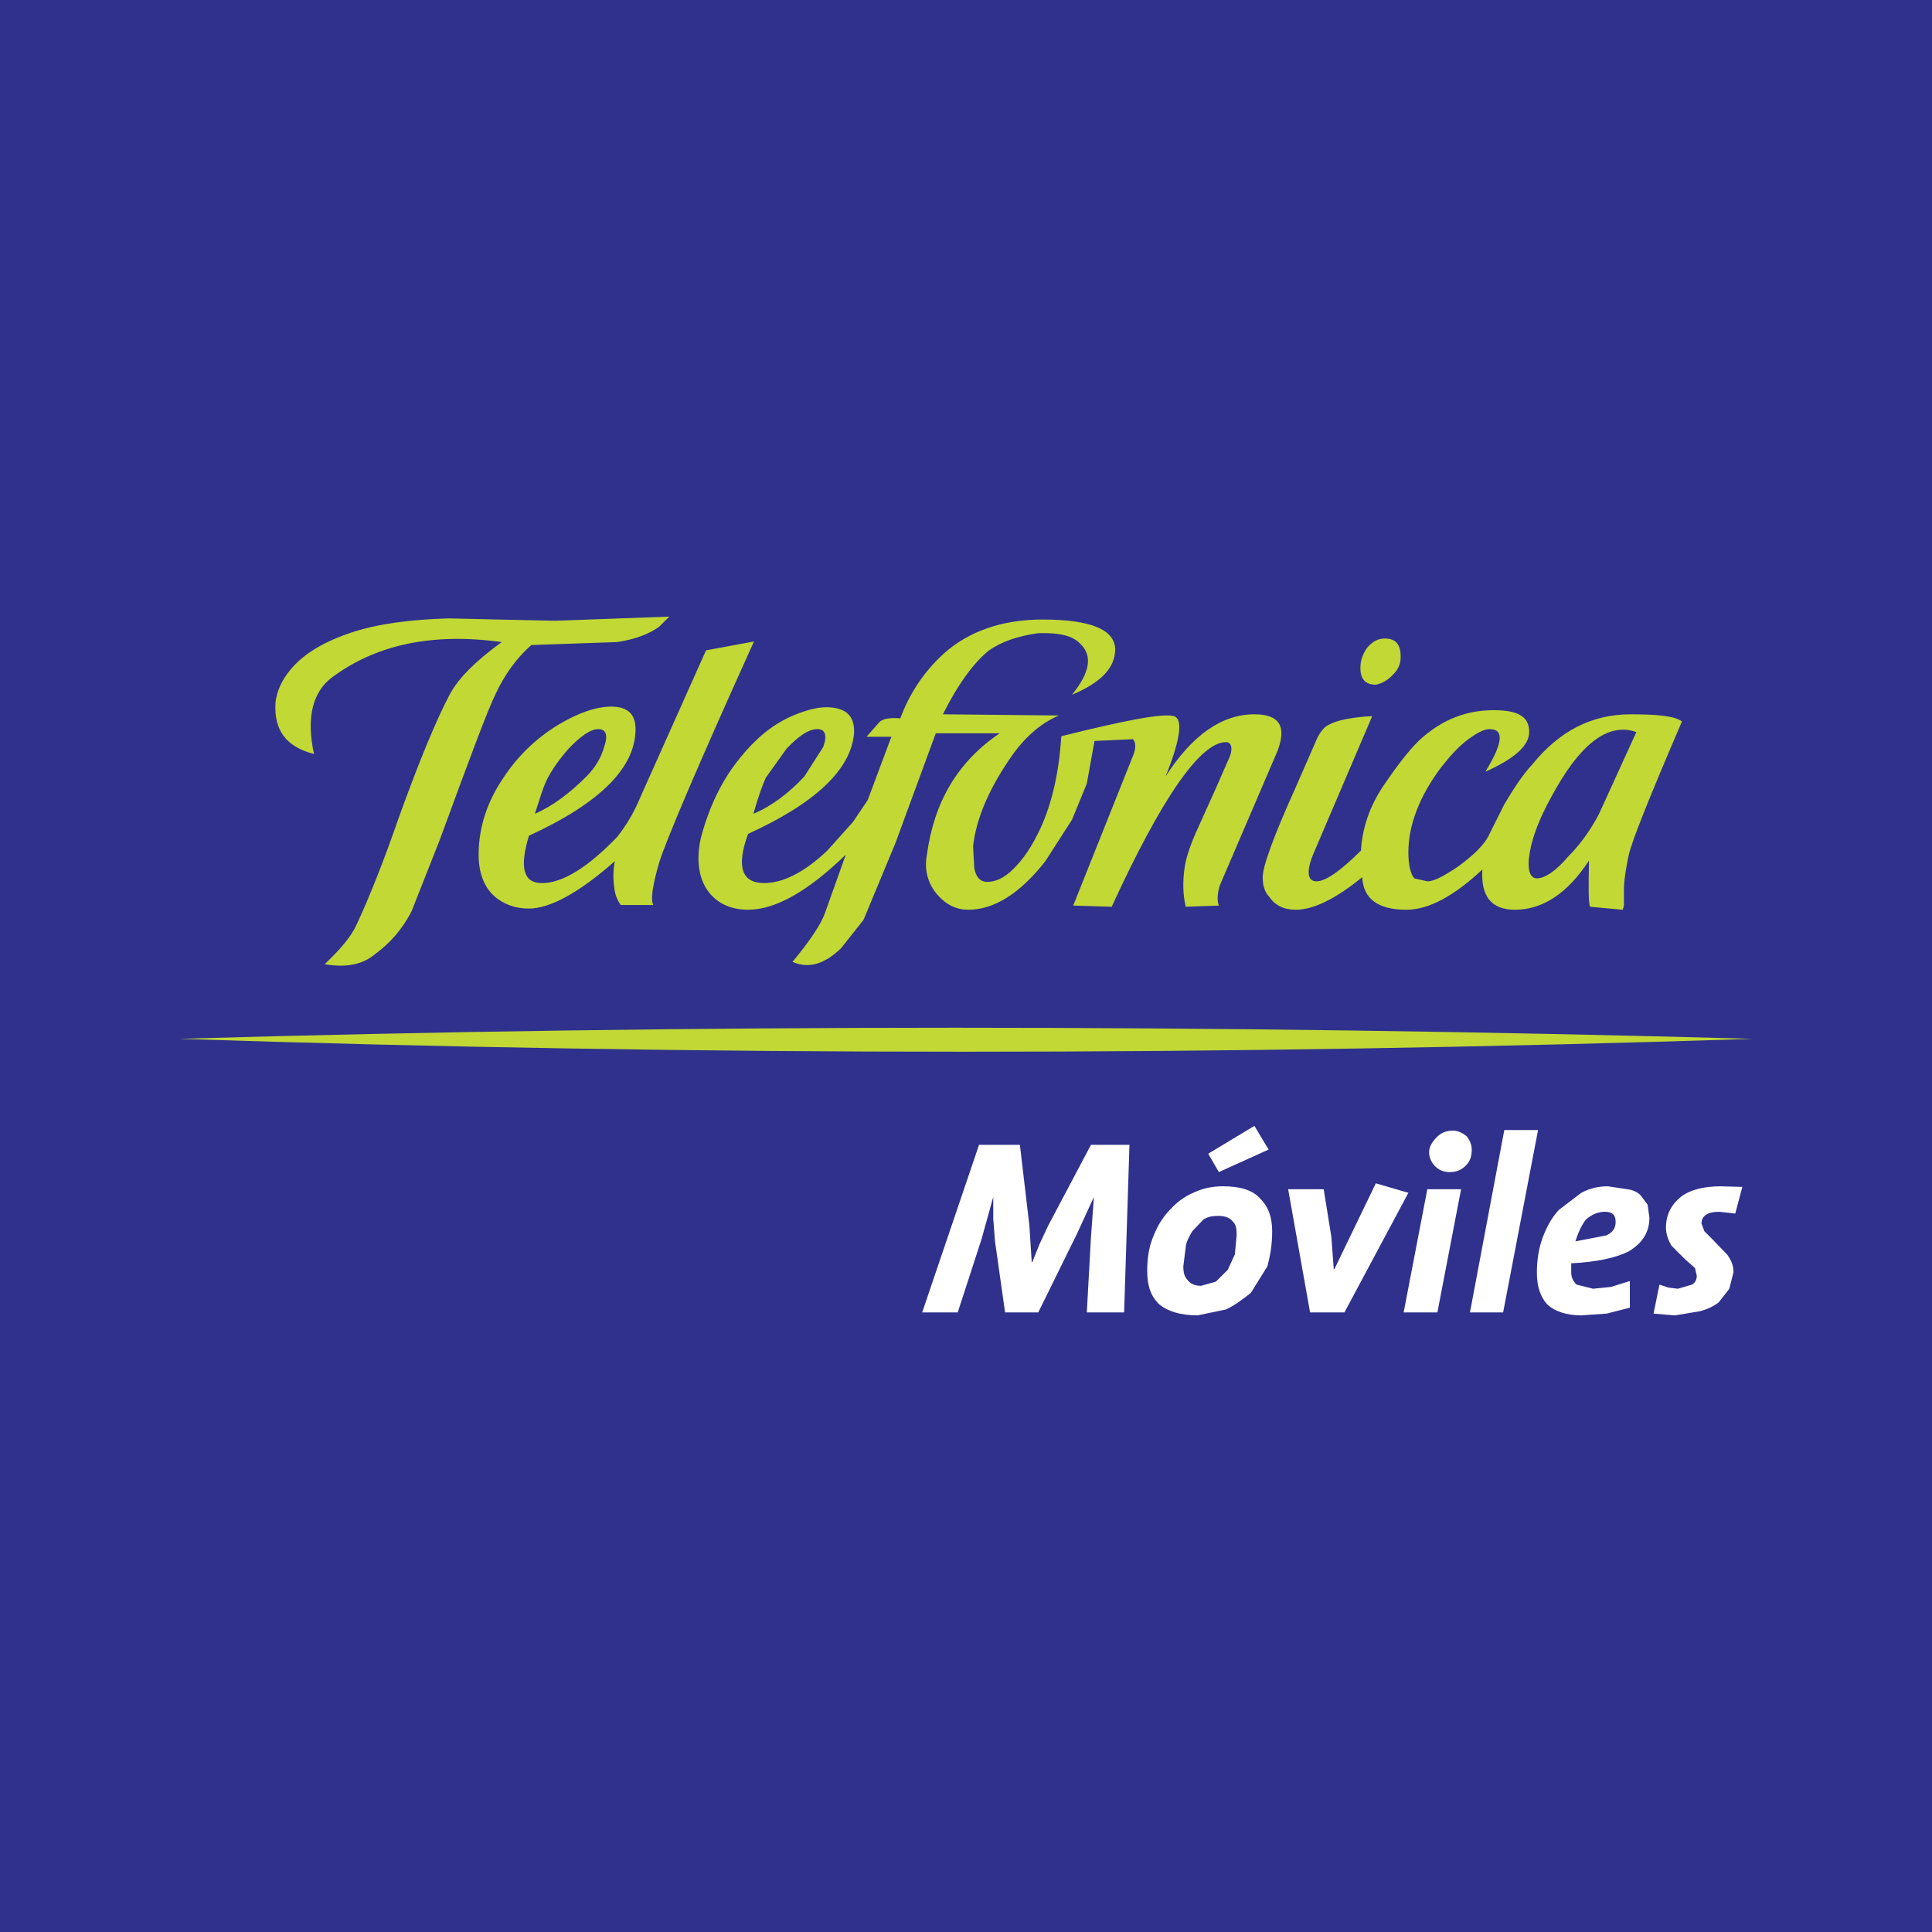 <?xml version="1.0" encoding="utf-8"?>
<!-- Generator: Adobe Illustrator 13.0.0, SVG Export Plug-In . SVG Version: 6.00 Build 14948)  -->
<!DOCTYPE svg PUBLIC "-//W3C//DTD SVG 1.0//EN" "http://www.w3.org/TR/2001/REC-SVG-20010904/DTD/svg10.dtd">
<svg version="1.0" id="Layer_1" xmlns="http://www.w3.org/2000/svg" xmlns:xlink="http://www.w3.org/1999/xlink" x="0px" y="0px"
	 width="192.756px" height="192.756px" viewBox="0 0 192.756 192.756" enable-background="new 0 0 192.756 192.756"
	 xml:space="preserve">
<g>
	<polygon fill-rule="evenodd" clip-rule="evenodd" fill="#2F318D" points="0,0 192.756,0 192.756,192.756 0,192.756 0,0 	"/>
	<path fill-rule="evenodd" clip-rule="evenodd" fill="#FFFFFF" d="M160.129,120.898c0.709,0,1.063,0.295,1.063,1.004
		c0,0.65-0.295,1.062-0.944,1.359l-3.073,0.59c0.296-0.887,0.592-1.596,1.063-2.186
		C158.771,121.193,159.421,120.898,160.129,120.898L160.129,120.898z M156.762,126.037c2.481-0.117,4.431-0.531,5.73-1.182
		c1.359-0.826,2.068-1.891,2.068-3.367l-0.177-1.301l-0.709-0.943c-0.297-0.297-0.769-0.533-1.301-0.592l-1.949-0.295
		c-0.886,0-1.772,0.176-2.658,0.65l-2.246,1.713c-0.709,0.768-1.182,1.654-1.595,2.717c-0.414,1.123-0.591,2.305-0.591,3.547
		c0,1.477,0.413,2.48,1.063,3.189c0.709,0.65,1.891,1.062,3.368,1.062l2.54-0.178l2.304-0.59v-2.658l-1.891,0.59l-1.772,0.178
		l-1.654-0.414c-0.295-0.295-0.531-0.648-0.531-1.24V126.037L156.762,126.037z M166.746,124.266l1.359,1.359l1.005,0.885l0.177,0.77
		c0,0.412-0.177,0.709-0.472,0.885l-1.419,0.414l-0.945-0.117l-0.887-0.297l-0.59,2.895l2.126,0.178l2.482-0.412
		c0.709-0.178,1.358-0.475,1.891-0.887l1.063-1.359l0.413-1.654c0-0.709-0.236-1.182-0.591-1.713l-1.478-1.537l-0.826-0.826
		l-0.296-0.77c0-0.768,0.59-1.18,1.773-1.18l1.595,0.176l0.708-2.658l-2.187-0.059c-1.653,0-3.071,0.354-3.957,1.062
		c-0.946,0.768-1.478,1.773-1.478,3.072C166.215,123.143,166.451,123.734,166.746,124.266L166.746,124.266z M121.606,116.939
		l4.963-2.246l-1.418-2.363l-4.608,2.777L121.606,116.939L121.606,116.939z M119.185,118.947c-0.887,0.355-1.714,0.945-2.364,1.654
		c-0.709,0.709-1.3,1.596-1.713,2.66c-0.473,1.062-0.649,2.244-0.649,3.545c0,1.477,0.354,2.541,1.24,3.367
		c0.827,0.65,2.068,1.062,3.781,1.062l2.836-0.59c0.886-0.414,1.654-1.004,2.482-1.654l1.654-2.658
		c0.295-1.123,0.473-2.188,0.473-3.486c0-1.359-0.355-2.422-1.183-3.25c-0.768-0.887-2.067-1.24-3.722-1.24
		C121.015,118.357,120.07,118.533,119.185,118.947L119.185,118.947z M121.548,121.311c0.649,0,1.182,0.178,1.477,0.592
		c0.296,0.295,0.354,0.65,0.354,1.359l-0.178,1.891l-0.708,1.535l-1.182,1.182l-1.478,0.414c-0.59,0-1.063-0.178-1.357-0.592
		c-0.297-0.295-0.415-0.707-0.415-1.357l0.236-1.891c0.059-0.592,0.354-1.064,0.649-1.596l1.123-1.182
		C120.543,121.371,121.015,121.311,121.548,121.311L121.548,121.311z M128.519,118.652l2.187,12.289h3.428l6.381-11.934l-3.25-0.947
		l-4.136,8.568h-0.06l-0.235-3.191l-0.768-4.785H128.519L128.519,118.652z M144.945,112.803c-0.649,0-1.183,0.236-1.537,0.592
		c-0.531,0.531-0.827,1.004-0.827,1.596c0,0.471,0.236,1.004,0.591,1.357c0.414,0.414,0.887,0.592,1.478,0.592
		s1.123-0.178,1.595-0.65c0.414-0.414,0.591-0.887,0.591-1.596c0-0.473-0.177-0.887-0.472-1.299
		C145.949,113.039,145.477,112.803,144.945,112.803L144.945,112.803z M142.404,118.652l-2.363,12.289h3.367l2.364-12.289H142.404
		L142.404,118.652z M99.273,123.852l1.004,7.09h3.309l3.841-7.799l1.713-3.723l-0.295,4.018l-0.414,7.504h3.723l0.532-16.721h-3.841
		l-4.254,8.035l-0.887,1.891l-0.709,1.773h-0.06l-0.235-3.664l-0.945-8.035h-4.077l-5.673,16.721h3.545l2.364-7.268l1.183-4.254
		v2.188L99.273,123.852L99.273,123.852z M149.967,130.941l3.486-18.197h-3.368l-3.427,18.197H149.967L149.967,130.941z"/>
	<path fill-rule="evenodd" clip-rule="evenodd" fill="#C1D835" d="M55.433,61.932l-5.612-0.118l-5.082-0.118
		c-3.782,0.118-7.031,0.531-9.69,1.417c-2.658,0.886-4.726,2.068-6.085,3.722c-0.887,1.063-1.36,2.186-1.477,3.25
		c-0.178,2.777,1.062,4.431,3.84,5.141c-0.768-3.545-0.177-6.145,1.772-7.622c4.431-3.309,10.044-4.49,16.957-3.545
		c-2.599,1.891-4.254,3.545-5.14,5.141c-1.359,2.541-3.072,6.677-5.14,12.407c-1.536,4.432-2.954,7.976-4.195,10.636
		c-0.592,1.299-1.714,2.54-3.19,3.958c2.068,0.355,3.781,0.06,5.022-1.004c1.477-1.064,2.776-2.541,3.663-4.313l2.776-7.031
		c2.954-8.036,4.786-12.998,5.613-14.652c0.886-1.891,2.067-3.546,3.545-4.845l8.567-0.296c1.95-0.295,3.309-0.886,4.194-1.536
		l1.005-1.004L55.433,61.932L55.433,61.932z M70.44,64.886l-6.5,14.535c-0.709,1.713-1.478,2.954-2.363,4.076
		c-2.896,3.014-5.436,4.609-7.504,4.609c-1.891,0-2.245-1.595-1.3-4.727c7.09-3.25,10.635-6.795,10.635-10.635
		c0-1.477-0.768-2.245-2.422-2.245c-1.477,0-3.25,0.591-5.317,1.83c-2.304,1.419-4.077,3.192-5.436,5.26
		c-1.654,2.422-2.482,5.022-2.482,7.681c0,2.068,0.708,3.604,2.009,4.49c0.886,0.592,1.832,0.887,3.013,0.887
		c2.069,0,4.963-1.537,8.567-4.727c-0.177,0.886-0.177,1.773-0.059,2.6c0.059,0.769,0.354,1.36,0.65,1.772h3.25
		c-0.295-0.532-0.059-2.008,0.59-4.253c0.71-2.246,3.841-9.631,9.454-22.039L70.44,64.886L70.44,64.886z M56.733,74.694
		c1.181-1.241,2.186-1.95,2.954-1.95c0.768,0,1.003,0.59,0.59,1.772c-0.295,1.064-0.886,2.068-1.772,2.955
		c-1.654,1.654-3.368,2.953-5.14,3.722c0.532-1.654,0.886-2.836,1.3-3.604C55.138,76.703,55.847,75.699,56.733,74.694L56.733,74.694
		z M74.635,90.765c2.777,0,6.026-1.891,9.75-5.495l-2.068,5.791c-0.355,1.064-1.478,2.777-3.25,4.904
		c1.595,0.709,3.19,0.236,4.844-1.358l2.245-2.837l3.191-7.681l4.018-10.931h6.381c-4.196,2.836-6.559,6.854-7.268,12.112
		c-0.296,1.536,0.118,2.954,1.063,4.018c0.887,1.004,1.892,1.477,3.073,1.477c2.541,0,5.141-1.595,7.681-4.845l2.659-4.136
		l1.477-3.604l0.769-4.254l3.841-0.178c0.295,0.355,0.295,0.946,0,1.654l-5.968,14.949l3.841,0.117
		c5.021-10.93,8.862-16.425,11.402-16.425c0.473,0,0.709,0.472,0.414,1.358l-1.478,3.368l-1.891,4.195
		c-0.709,1.596-1.063,2.777-1.182,3.663c-0.178,1.3-0.178,2.541,0.118,3.84l3.309-0.117c-0.177-0.473-0.177-1.182,0.118-2.068
		l5.731-13.353c0.945-2.482,0.177-3.663-2.305-3.663c-3.249,0-6.204,2.067-8.862,6.204c1.478-3.664,1.772-5.731,0.828-6.027
		c-1.123-0.295-4.846,0.414-11.227,2.009c-0.236,3.545-0.887,6.558-2.067,9.158c-0.828,1.773-1.714,3.132-2.777,4.136
		c-0.887,0.886-1.772,1.24-2.541,1.24c-0.709,0-1.123-0.473-1.299-1.359l-0.119-2.186c0.295-2.659,1.478-5.495,3.545-8.567
		c1.478-2.246,3.191-3.723,5.022-4.491l-11.581-0.118c1.537-3.073,3.132-5.2,4.609-6.381c1.3-0.887,2.836-1.418,4.903-1.713
		c2.068-0.06,3.486,0.235,4.255,1.122c1.182,1.182,0.886,2.836-0.887,5.022c2.836-1.182,4.312-2.659,4.312-4.55
		c-0.059-1.95-2.422-2.954-7.267-2.954c-4.018,0-7.386,1.181-9.867,3.427c-2.068,1.891-3.426,4.077-4.312,6.44
		c-1.064-0.118-1.772,0.06-2.068,0.354l-1.3,1.476h2.481l-2.363,6.323l-1.477,2.186l-2.541,2.836
		c-2.304,2.187-4.431,3.25-6.321,3.25c-2.246,0-2.778-1.654-1.596-4.904c6.736-3.072,10.28-6.44,10.576-10.044
		c0.059-1.3-0.414-2.186-1.714-2.481c-1.24-0.295-2.717,0-4.49,0.768c-2.009,0.885-3.664,2.304-5.141,4.136
		c-1.891,2.305-3.131,4.963-3.959,8.094c-0.473,2.245-0.177,4.136,0.886,5.436C71.681,90.174,72.981,90.765,74.635,90.765
		L74.635,90.765z M76.408,77.589l2.068-2.895c1.182-1.241,2.186-1.95,3.072-1.95c0.769,0,1.004,0.59,0.591,1.772l-1.891,2.955
		c-1.536,1.654-3.25,2.953-5.08,3.722C75.639,79.539,76.053,78.357,76.408,77.589L76.408,77.589z M126.629,89.465
		c-0.472-0.472-0.65-1.181-0.65-1.95c0-1.063,1.063-4.018,3.25-8.862l2.067-4.727c0.354-0.886,0.887-1.478,1.359-1.654
		c0.769-0.414,2.187-0.709,4.254-0.828l-5.908,13.826c-0.708,1.772-0.531,2.659,0.354,2.659s2.363-1.004,4.432-3.073
		c0.118-2.245,0.887-4.431,2.186-6.38c1.595-2.363,2.954-4.077,4.019-4.964c2.067-1.771,4.372-2.658,7.03-2.658
		c1.478,0,2.423,0.236,2.955,0.709c0.354,0.295,0.59,0.767,0.59,1.477c0,1.359-1.477,2.659-4.372,3.958
		c1.772-2.895,1.891-4.253,0.413-4.253c-0.591,0-1.299,0.413-2.186,1.063c-0.945,0.708-1.831,1.713-2.659,2.777
		c-2.127,2.836-3.249,5.731-3.249,8.449c0,1.3,0.236,2.186,0.591,2.6l1.3,0.295c0.709,0,1.654-0.532,3.072-1.477
		c1.536-1.123,2.658-2.187,3.131-3.25l1.478-2.954c0.886-1.477,1.772-2.895,2.776-3.958c2.718-3.368,5.968-5.022,9.809-5.022
		c2.777,0,4.431,0.177,5.14,0.709c-3.249,7.562-5.022,11.994-5.317,13.353c-0.177,0.886-0.413,2.009-0.473,3.19v1.833l-0.118,0.413
		l-3.249-0.296c-0.178-0.295-0.178-1.891-0.118-4.608c-2.127,3.25-4.608,4.904-7.386,4.904c-2.363,0-3.427-1.359-3.249-4.018
		c-2.836,2.659-5.377,4.018-7.563,4.018c-2.836,0-4.313-1.063-4.431-3.25c-2.659,2.187-4.904,3.25-6.617,3.25
		C128.106,90.765,127.22,90.352,126.629,89.465L126.629,89.465z M139.745,65.536c0,0.592-0.178,1.183-0.708,1.714
		c-0.592,0.65-1.183,0.945-1.773,1.063c-1.063,0-1.536-0.591-1.536-1.654c0-0.709,0.178-1.3,0.65-2.009
		c0.531-0.65,1.122-0.945,1.772-0.945C139.273,63.705,139.745,64.295,139.745,65.536L139.745,65.536z M153.335,87.633
		c-0.709,0-1.005-0.886-0.709-2.6c0.295-1.654,1.004-3.427,2.067-5.376c2.896-5.436,5.731-7.622,8.567-6.617l-3.722,8.153
		c-0.769,1.477-1.772,2.955-3.073,4.254C155.226,86.924,154.104,87.633,153.335,87.633L153.335,87.633z"/>
	<path fill-rule="evenodd" clip-rule="evenodd" fill="#C1D835" d="M174.9,103.645c-52.585,1.715-104.992,1.715-157.045,0
		C68.727,102.168,121.134,102.168,174.9,103.645L174.9,103.645z"/>
</g>
</svg>
